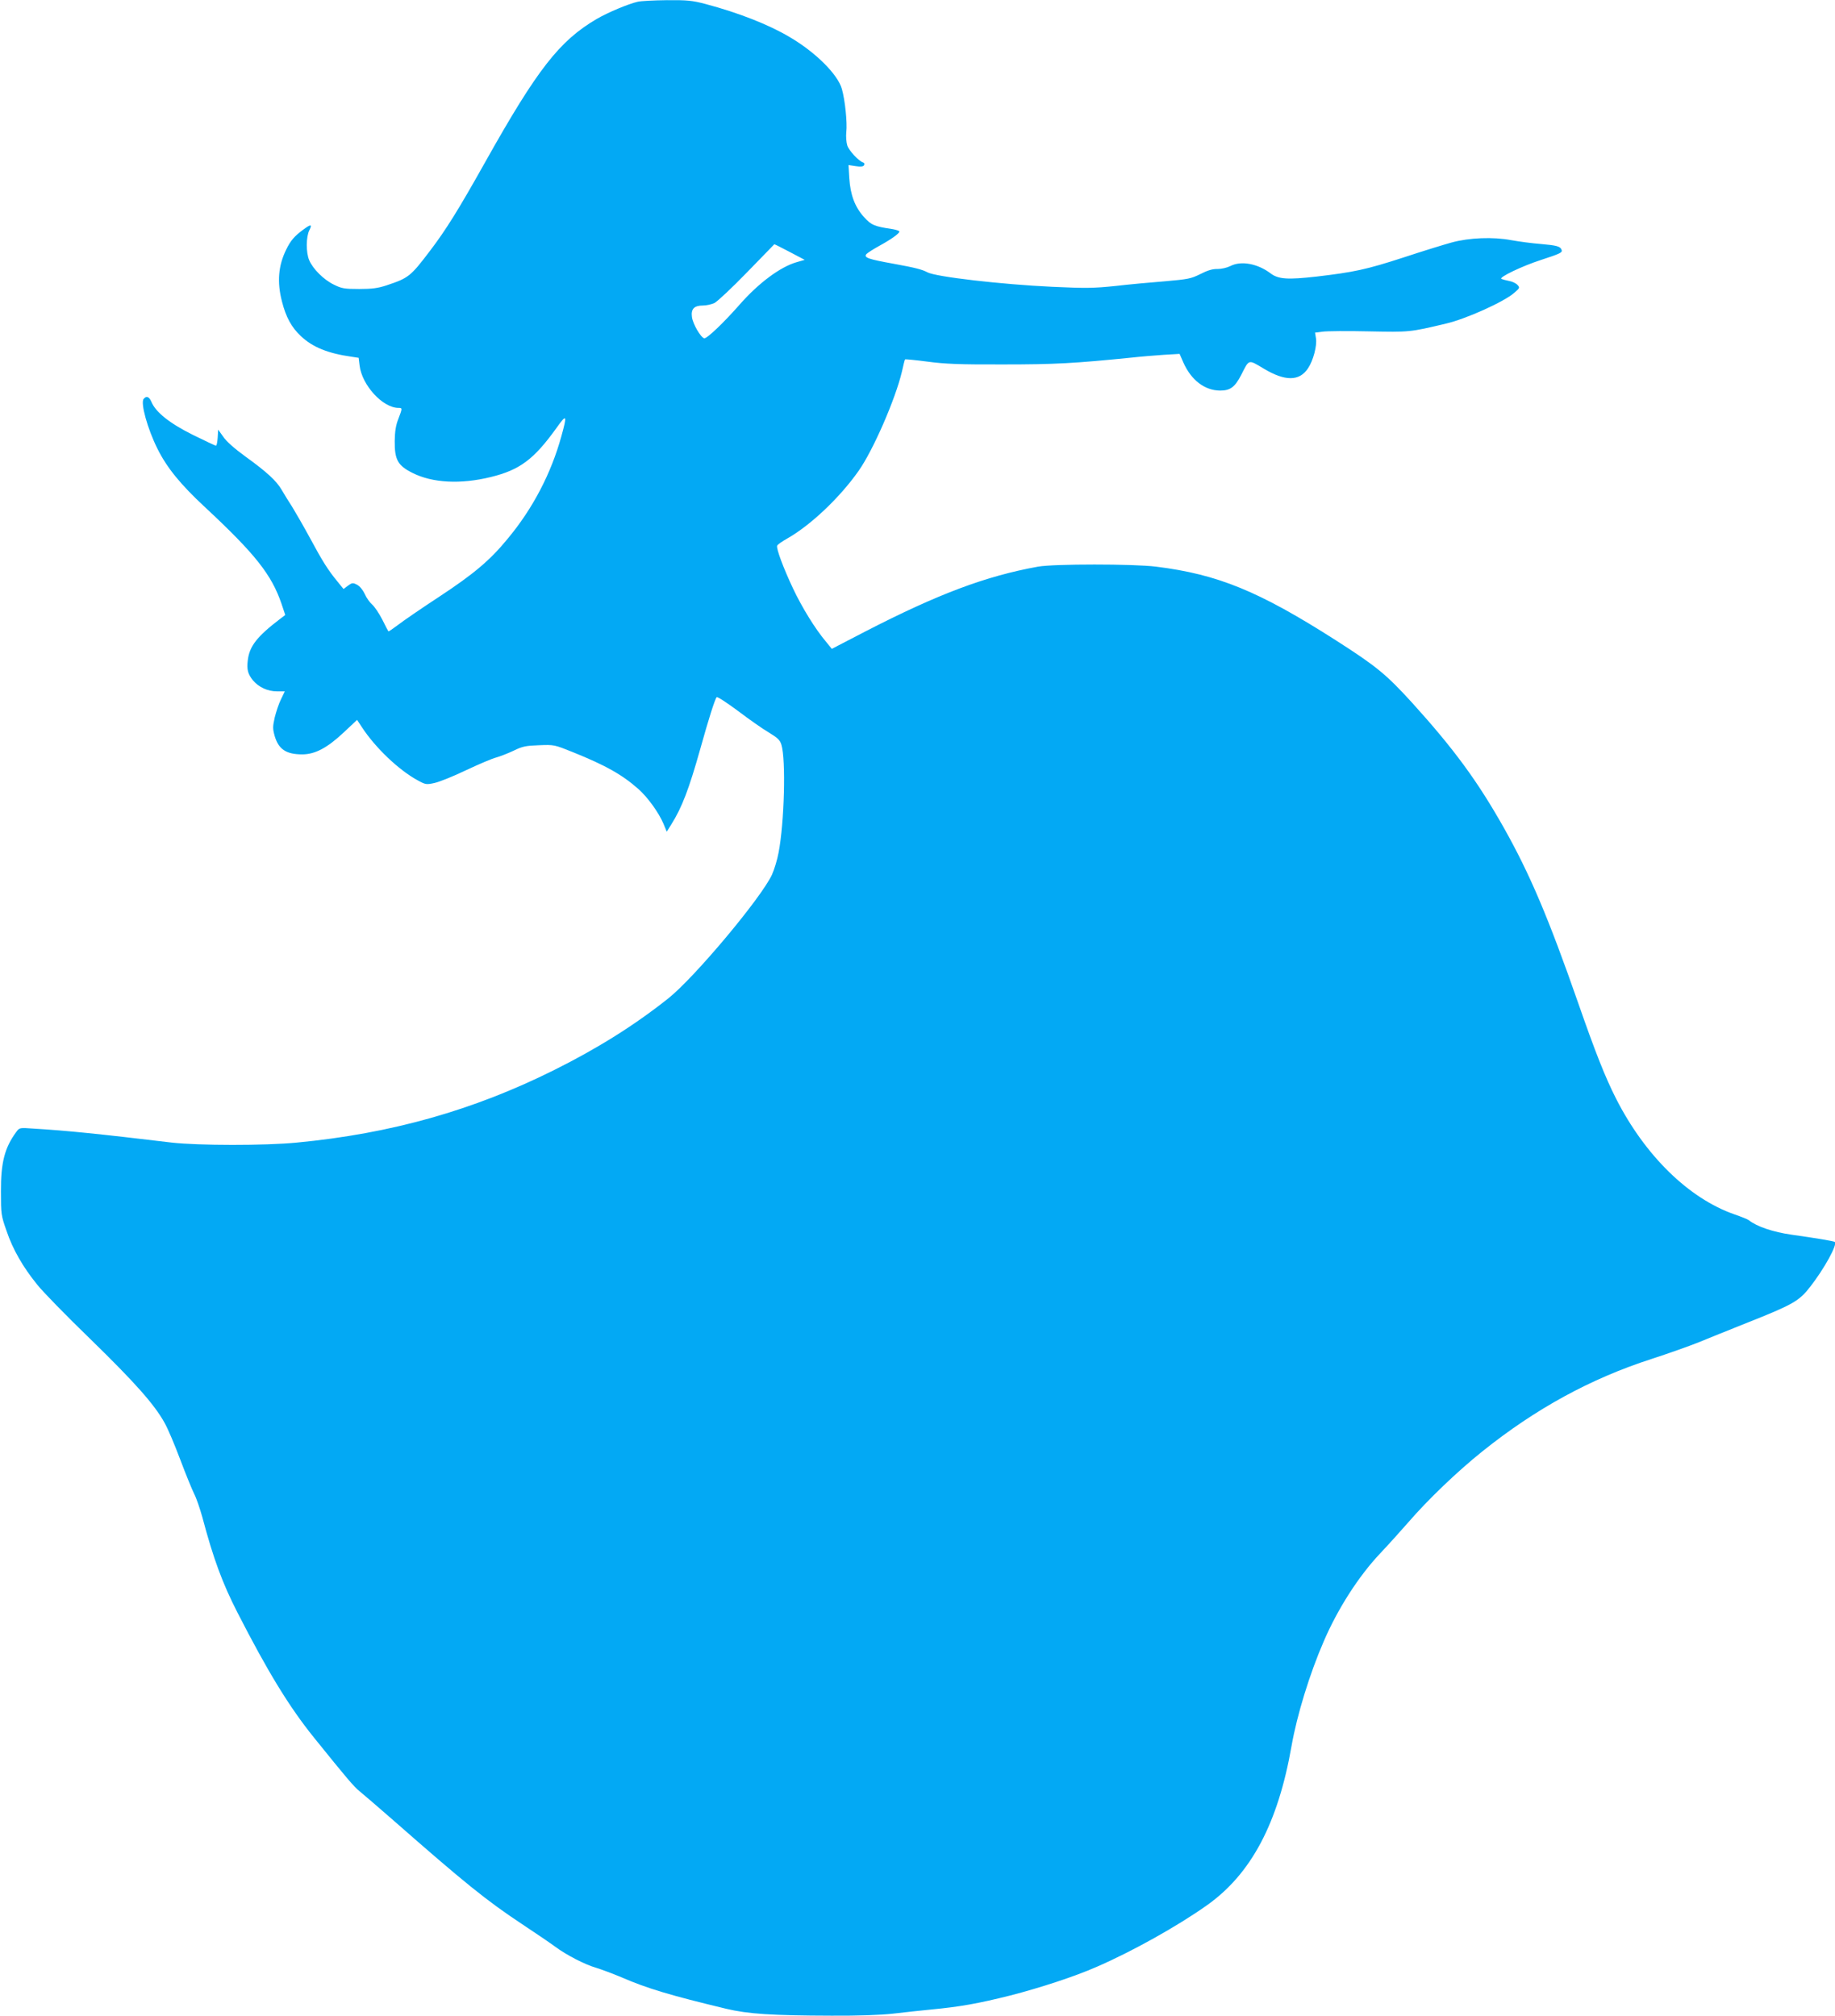 <?xml version="1.0" standalone="no"?>
<!DOCTYPE svg PUBLIC "-//W3C//DTD SVG 20010904//EN"
 "http://www.w3.org/TR/2001/REC-SVG-20010904/DTD/svg10.dtd">
<svg version="1.0" xmlns="http://www.w3.org/2000/svg"
 width="1165pt" height="1280pt" viewBox="0 0 1165 1280"
 preserveAspectRatio="xMidYMid meet">
<g transform="translate(0,1280) scale(0.1,-0.1)"
fill="#03a9f4" stroke="none">
<path d="M4049 12789 c-61 -14 -189 -68 -260 -109 -237 -139 -377 -318 -709
-910 -167 -298 -249 -430 -348 -560 -126 -166 -137 -175 -278 -222 -55 -18
-91 -23 -174 -23 -94 0 -111 3 -161 28 -64 31 -133 100 -156 155 -21 49 -20
149 1 190 20 40 10 40 -40 3 -54 -40 -79 -68 -107 -126 -50 -101 -59 -206 -27
-329 25 -99 61 -165 120 -220 75 -71 173 -110 321 -131 l46 -7 6 -49 c15 -125
147 -269 247 -269 25 0 25 -2 -1 -70 -16 -40 -22 -79 -23 -140 -1 -119 19
-156 113 -203 127 -64 306 -73 497 -26 184 45 274 112 418 313 64 90 68 83 30
-54 -65 -236 -181 -459 -341 -651 -112 -137 -216 -224 -433 -367 -113 -74
-231 -155 -263 -180 -32 -24 -60 -43 -61 -41 -2 2 -20 36 -39 75 -20 39 -49
82 -64 95 -15 13 -37 43 -47 67 -12 26 -31 49 -49 59 -27 14 -32 13 -58 -6
l-28 -21 -39 48 c-59 72 -93 125 -172 272 -40 74 -92 164 -114 200 -23 36 -54
85 -68 110 -33 57 -95 114 -231 212 -66 48 -120 95 -139 124 l-33 46 -3 -51
c-2 -28 -6 -51 -11 -51 -4 0 -70 31 -147 69 -147 73 -236 144 -263 210 -14 33
-32 39 -49 18 -21 -25 24 -189 88 -317 60 -120 145 -225 301 -370 320 -298
423 -429 486 -613 l24 -72 -33 -25 c-147 -112 -195 -174 -205 -264 -7 -58 1
-87 33 -126 37 -44 94 -70 153 -70 l49 0 -24 -50 c-14 -28 -31 -80 -40 -116
-13 -59 -13 -71 0 -118 25 -84 73 -116 175 -116 82 0 160 42 265 141 l83 78
31 -47 c85 -130 234 -272 354 -337 49 -27 55 -28 105 -17 30 6 120 42 201 81
81 38 167 75 192 81 25 7 74 26 110 43 57 28 78 32 162 35 96 4 98 3 215 -44
206 -83 312 -142 416 -234 59 -52 130 -151 159 -220 l21 -51 30 48 c66 105
111 222 183 478 52 187 93 317 104 328 4 5 65 -35 135 -87 70 -53 158 -115
196 -137 56 -34 71 -48 80 -78 29 -93 19 -493 -18 -685 -8 -44 -27 -107 -42
-140 -68 -147 -493 -655 -660 -787 -213 -169 -447 -316 -722 -453 -513 -256
-1036 -404 -1634 -461 -200 -20 -630 -19 -795 0 -467 56 -666 76 -881 89 -84
6 -86 6 -106 -22 -73 -99 -98 -193 -97 -377 0 -145 1 -153 36 -252 39 -116
104 -229 195 -341 34 -43 185 -198 337 -345 280 -273 405 -413 470 -530 21
-36 65 -141 100 -234 35 -93 75 -191 89 -219 14 -27 37 -95 52 -149 69 -260
127 -418 223 -605 193 -377 328 -598 486 -794 208 -258 252 -310 289 -340 21
-17 119 -101 216 -186 449 -394 588 -507 816 -658 88 -58 183 -123 210 -143
71 -53 190 -114 260 -134 33 -10 105 -37 160 -60 166 -72 312 -115 665 -200
138 -33 290 -43 670 -44 169 -1 309 4 390 13 69 8 177 20 240 26 188 18 299
38 503 89 194 50 410 121 547 181 229 99 516 260 701 391 283 200 453 522 539
1014 34 193 114 456 205 665 88 204 220 411 357 556 52 55 133 145 181 200
120 139 309 321 468 448 338 271 687 462 1074 587 105 34 237 81 295 104 58
24 197 80 310 125 292 116 332 138 403 230 90 116 173 267 156 284 -4 5 -123
25 -274 46 -119 17 -222 52 -272 92 -7 6 -48 22 -91 37 -290 101 -568 373
-752 735 -69 136 -131 293 -240 606 -189 542 -307 820 -473 1115 -167 296
-316 499 -581 792 -167 183 -227 232 -486 398 -487 311 -747 418 -1140 467
-144 18 -649 18 -750 0 -331 -60 -631 -172 -1097 -412 l-212 -110 -39 48 c-66
78 -151 216 -207 335 -61 129 -108 255 -101 272 2 7 31 27 63 45 147 83 334
259 454 430 92 130 234 456 275 630 9 41 18 77 20 78 1 2 65 -4 141 -14 111
-15 205 -19 483 -18 331 0 452 7 820 44 52 6 141 13 197 17 l102 6 24 -55 c50
-112 135 -177 233 -178 65 0 94 22 134 99 52 102 43 100 144 40 135 -81 226
-80 280 2 34 50 58 144 51 190 l-6 37 48 6 c26 4 158 5 293 2 260 -5 258 -6
489 49 127 29 371 139 435 196 35 30 36 33 20 50 -9 10 -33 22 -53 25 -20 4
-42 10 -49 13 -18 10 132 82 253 121 123 40 136 47 129 64 -8 22 -31 28 -134
37 -52 4 -135 15 -185 24 -115 22 -268 16 -380 -15 -44 -12 -181 -54 -305 -95
-237 -77 -314 -93 -551 -121 -184 -21 -243 -17 -292 20 -82 62 -187 82 -255
47 -22 -11 -57 -19 -82 -19 -32 1 -64 -9 -109 -32 -60 -30 -78 -33 -225 -46
-89 -7 -231 -20 -316 -30 -135 -14 -187 -15 -400 -5 -321 15 -738 63 -792 92
-34 18 -76 29 -213 54 -161 29 -192 39 -175 61 7 8 43 31 79 51 77 42 131 80
131 93 0 4 -19 11 -42 15 -116 17 -137 26 -182 76 -59 65 -87 142 -94 247 l-5
84 46 -7 c32 -5 47 -3 53 6 4 8 2 15 -6 17 -29 10 -90 75 -101 109 -6 20 -9
57 -6 84 7 59 -8 204 -28 274 -26 93 -168 234 -332 330 -133 79 -324 154 -535
210 -84 22 -115 25 -245 24 -81 -1 -164 -5 -184 -10z m965 -1589 l95 -50 -52
-15 c-104 -30 -242 -133 -362 -270 -102 -116 -207 -216 -224 -213 -22 5 -72
90 -78 135 -7 51 14 73 69 73 22 0 55 7 74 16 18 9 111 96 206 194 95 98 174
179 174 179 1 1 45 -21 98 -49z"/>
</g>
</svg>
